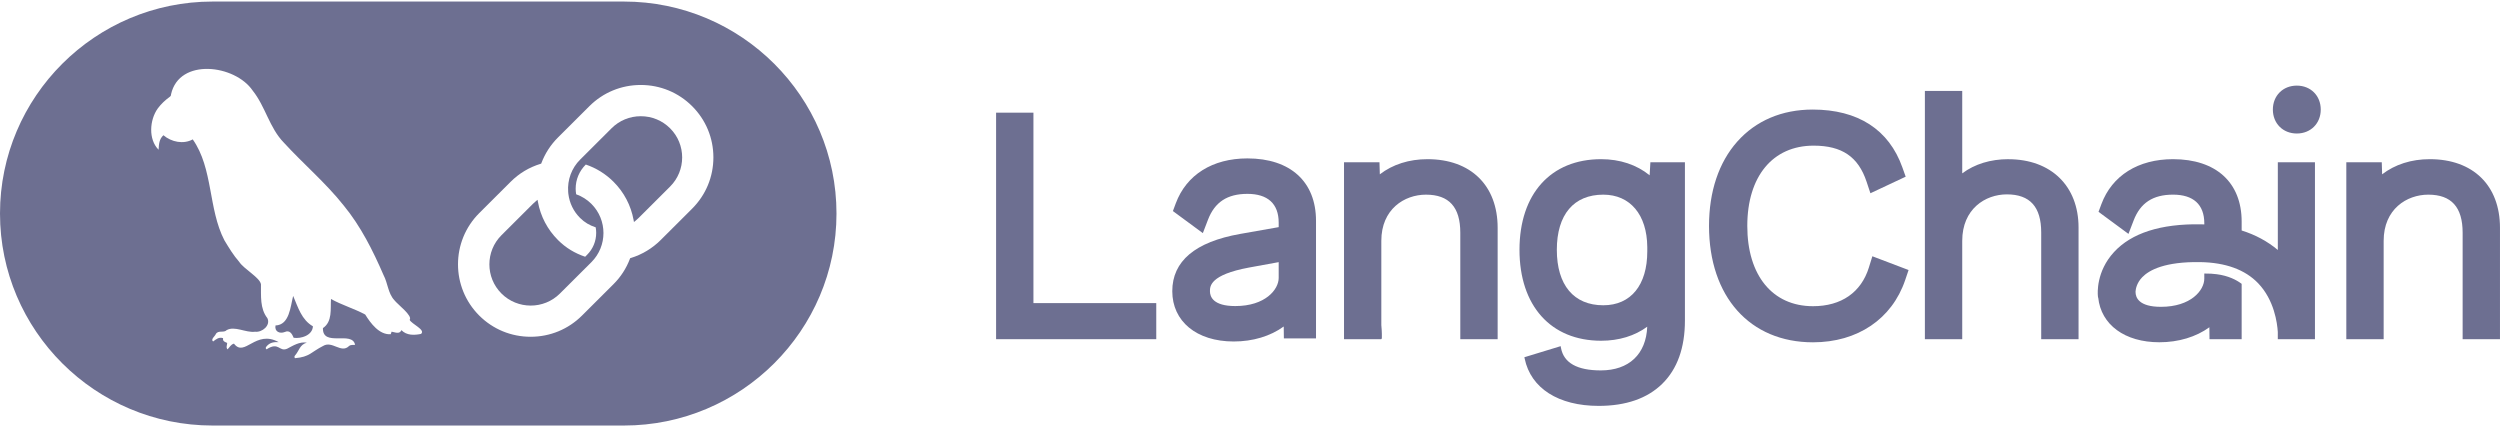 <svg width="240" height="41" viewBox="0 0 240 41" fill="none" xmlns="http://www.w3.org/2000/svg">
<g clip-path="url(#clip0_2331_4323)">
<path d="M61.515 11.157C60.454 11.157 59.456 11.568 58.709 12.315L55.691 15.325C54.877 16.137 54.458 17.264 54.544 18.42C54.55 18.483 54.556 18.546 54.562 18.611C54.671 19.499 55.06 20.298 55.691 20.925C56.126 21.359 56.605 21.634 57.187 21.825C57.217 22 57.234 22.177 57.234 22.354C57.234 23.152 56.923 23.901 56.36 24.462L56.175 24.648C55.166 24.303 54.326 23.801 53.567 23.044C52.559 22.038 51.891 20.768 51.64 19.375L51.606 19.181L51.453 19.305C51.349 19.389 51.251 19.478 51.159 19.57L48.141 22.58C46.594 24.122 46.594 26.636 48.141 28.178C48.914 28.95 49.93 29.336 50.949 29.336C51.967 29.336 52.981 28.95 53.754 28.178L56.773 25.169C58.319 23.626 58.319 21.114 56.773 19.57C56.36 19.159 55.868 18.849 55.311 18.65C55.281 18.469 55.264 18.288 55.264 18.111C55.264 17.244 55.607 16.422 56.236 15.795C57.246 16.139 58.142 16.696 58.899 17.451C59.905 18.455 60.57 19.723 60.825 21.121L60.86 21.314L61.013 21.19C61.117 21.106 61.215 21.017 61.309 20.923L64.327 17.913C65.874 16.371 65.876 13.857 64.327 12.315C63.578 11.568 62.582 11.157 61.519 11.157H61.515Z" fill="#6D6F91"/>
<path d="M59.897 0.149H20.406C9.154 0.149 0 9.278 0 20.5C0 31.722 9.154 40.851 20.406 40.851H59.897C71.149 40.851 80.303 31.722 80.303 20.5C80.303 9.278 71.149 0.149 59.897 0.149ZM40.419 32.056C39.768 32.19 39.035 32.214 38.537 31.695C38.354 32.117 37.925 31.895 37.594 31.84C37.564 31.925 37.537 32.001 37.509 32.086C36.409 32.159 35.584 31.04 35.06 30.195C34.019 29.634 32.838 29.292 31.775 28.704C31.713 29.672 31.926 30.873 31.001 31.498C30.954 33.36 33.825 31.718 34.089 33.106C33.885 33.128 33.658 33.073 33.495 33.23C32.746 33.956 31.887 32.68 31.024 33.208C29.865 33.789 29.748 34.266 28.314 34.386C28.234 34.266 28.267 34.186 28.334 34.113C28.738 33.645 28.767 33.093 29.456 32.894C28.746 32.782 28.152 33.173 27.555 33.482C26.777 33.8 26.783 32.766 25.587 33.537C25.455 33.429 25.518 33.332 25.594 33.248C25.898 32.878 26.298 32.823 26.749 32.843C24.53 31.61 23.486 34.351 22.461 32.988C22.153 33.069 22.037 33.346 21.843 33.541C21.676 33.358 21.802 33.136 21.81 32.92C21.61 32.827 21.357 32.782 21.416 32.463C21.025 32.33 20.751 32.562 20.459 32.782C20.196 32.579 20.637 32.282 20.718 32.07C20.953 31.663 21.488 31.986 21.759 31.693C22.531 31.256 23.606 31.966 24.488 31.846C25.167 31.931 26.008 31.235 25.667 30.541C24.941 29.616 25.069 28.405 25.053 27.297C24.963 26.652 23.41 25.83 22.961 25.134C22.406 24.507 21.974 23.781 21.541 23.067C19.98 20.052 20.472 16.18 18.504 13.381C17.615 13.872 16.456 13.64 15.688 12.982C15.274 13.359 15.256 13.851 15.223 14.374C14.229 13.383 14.354 11.511 15.148 10.408C15.472 9.972 15.86 9.614 16.292 9.299C16.39 9.228 16.423 9.158 16.421 9.049C17.207 5.524 22.565 6.203 24.259 8.7C25.488 10.237 25.859 12.27 27.253 13.697C29.128 15.744 31.265 17.547 32.995 19.727C34.632 21.719 35.801 24.055 36.821 26.41C37.237 27.192 37.242 28.15 37.858 28.818C38.162 29.221 39.647 30.318 39.325 30.706C39.511 31.109 40.898 31.665 40.417 32.056H40.419ZM66.445 20.032L63.427 23.042C62.623 23.844 61.629 24.442 60.552 24.77L60.496 24.786L60.476 24.839C60.125 25.763 59.593 26.587 58.891 27.285L55.872 30.295C54.556 31.608 52.805 32.33 50.94 32.33C49.075 32.33 47.324 31.608 46.008 30.295C43.288 27.582 43.288 23.17 46.008 20.457L49.026 17.448C49.834 16.642 50.801 16.062 51.897 15.726L51.952 15.71L51.973 15.657C52.324 14.733 52.858 13.906 53.562 13.202L56.581 10.192C57.897 8.88 59.648 8.157 61.513 8.157C63.378 8.157 65.129 8.88 66.445 10.192C67.761 11.505 68.486 13.251 68.486 15.111C68.486 16.971 67.761 18.719 66.445 20.03V20.032Z" fill="#6D6F91"/>
<path d="M28.142 28.413C27.877 29.442 27.791 31.195 26.448 31.245C26.338 31.84 26.861 32.064 27.338 31.872C27.81 31.657 28.034 32.043 28.193 32.428C28.922 32.534 29.999 32.186 30.04 31.325C28.952 30.7 28.616 29.512 28.144 28.411L28.142 28.413Z" fill="#6D6F91"/>
<path d="M99.21 10.816H95.625V32.562H111.001V29.098H99.21V10.816Z" fill="#6D6F91"/>
<path d="M129.02 32.562H132.605V32.524H132.652L132.659 32.364C132.66 32.317 132.673 31.882 132.607 31.212V23.118C132.607 20.073 134.827 18.687 136.89 18.687C139.109 18.687 140.189 19.883 140.189 22.345V32.562H143.774V21.867C143.774 17.805 141.193 15.281 137.04 15.281C135.275 15.281 133.7 15.783 132.463 16.735L132.43 15.579H129.025V32.562H129.02Z" fill="#6D6F91"/>
<path d="M158.363 16.827C157.117 15.815 155.515 15.281 153.708 15.281C148.874 15.281 145.871 18.615 145.871 23.981C145.871 29.347 148.874 32.711 153.708 32.711C155.413 32.711 156.935 32.246 158.134 31.363C158.031 33.995 156.382 35.559 153.679 35.559C151.406 35.559 150.12 34.835 149.856 33.409L149.823 33.231L146.34 34.294L146.371 34.437C146.959 37.272 149.612 38.965 153.471 38.965C156.089 38.965 158.142 38.252 159.575 36.845C161.021 35.427 161.753 33.383 161.753 30.771V15.579H158.437L158.365 16.827H158.363ZM158.139 24.131C158.139 27.37 156.561 29.306 153.916 29.306C151.081 29.306 149.456 27.366 149.456 23.982C149.456 20.599 151.082 18.687 153.916 18.687C156.497 18.687 158.113 20.613 158.139 23.713V24.131Z" fill="#6D6F91"/>
<path d="M179.418 25.667C178.675 28.07 176.767 29.395 174.047 29.395C170.158 29.395 167.74 26.442 167.74 21.689C167.74 16.935 170.179 13.982 174.107 13.982C176.825 13.982 178.391 15.048 179.188 17.435L179.56 18.552L182.945 16.962L182.627 16.068C181.338 12.436 178.361 10.518 174.018 10.518C171.067 10.518 168.562 11.584 166.773 13.598C165.003 15.594 164.066 18.391 164.066 21.69C164.066 28.476 167.983 32.862 174.047 32.862C178.32 32.862 181.63 30.627 182.9 26.881L183.224 25.923L179.747 24.601L179.416 25.668L179.418 25.667Z" fill="#6D6F91"/>
<path d="M192.805 15.281C191.093 15.281 189.57 15.75 188.374 16.642V8.732H184.789V32.564H188.374V23.12C188.374 20.056 190.593 18.66 192.657 18.66C194.876 18.66 195.956 19.856 195.956 22.317V32.566H199.541V21.84C199.541 17.857 196.898 15.285 192.807 15.285L192.805 15.281Z" fill="#6D6F91"/>
<path d="M220.494 8.219C219.162 8.219 218.195 9.187 218.195 10.518C218.195 11.849 219.162 12.817 220.494 12.817C221.825 12.817 222.792 11.849 222.792 10.518C222.792 9.187 221.825 8.219 220.494 8.219Z" fill="#6D6F91"/>
<path d="M233.26 15.281C231.495 15.281 229.921 15.783 228.684 16.735L228.65 15.579H225.246V32.562H228.831V23.118C228.831 20.073 231.05 18.687 233.114 18.687C235.333 18.687 236.413 19.883 236.413 22.345V32.562H239.998V21.867C239.998 17.805 237.417 15.281 233.264 15.281H233.26Z" fill="#6D6F91"/>
<path d="M222.238 15.579H218.671V23.998C217.681 23.167 216.515 22.538 215.199 22.127V21.271C215.199 17.52 212.737 15.281 208.612 15.281C205.261 15.281 202.755 16.855 201.734 19.596L201.459 20.336L204.333 22.454L204.826 21.169C205.476 19.476 206.68 18.686 208.612 18.686C210.545 18.686 211.614 19.616 211.614 21.448V21.544C211.499 21.539 211.383 21.535 211.267 21.534C207.429 21.473 204.629 22.37 202.945 24.198C201.222 26.068 201.373 28.168 201.396 28.4L201.412 28.562H201.428C201.696 31.178 203.981 32.857 207.302 32.857C209.131 32.857 210.821 32.348 212.099 31.418L212.113 32.561H215.199V27.248L215.132 27.2C214.696 26.881 213.935 26.468 212.79 26.323C212.431 26.278 212.088 26.255 211.772 26.262H211.612V26.75C211.612 27.873 210.321 29.455 207.449 29.455C205.329 29.455 205.013 28.563 205.013 28.031V27.977C205.029 27.738 205.129 27.154 205.656 26.611C206.325 25.92 207.831 25.111 211.208 25.162C213.653 25.201 215.529 25.884 216.785 27.195C218.326 28.803 218.616 31.005 218.669 31.868V32.562H222.236V15.579H222.238Z" fill="#6D6F91"/>
<path d="M119.752 15.207C116.401 15.207 113.895 16.78 112.874 19.522L112.599 20.262L115.473 22.38L115.966 21.095C116.616 19.401 117.82 18.611 119.752 18.611C121.685 18.611 122.754 19.541 122.754 21.374V21.805L119.062 22.456C114.734 23.221 112.539 25.072 112.539 27.954C112.539 30.836 114.855 32.783 118.44 32.783C120.27 32.783 121.959 32.274 123.237 31.344L123.252 32.486H126.337V21.197C126.337 17.446 123.876 15.207 119.752 15.207ZM122.754 25.164V26.677C122.754 27.801 121.462 29.382 118.59 29.382C116.47 29.382 116.155 28.491 116.155 27.959C116.155 27.486 116.155 26.381 119.91 25.684L122.754 25.165V25.164Z" fill="#6D6F91"/>
</g>
<defs>
<clipPath id="clip0_2331_4323">
<rect width="240" height="41" fill="white"/>
</clipPath>
</defs>
</svg>
